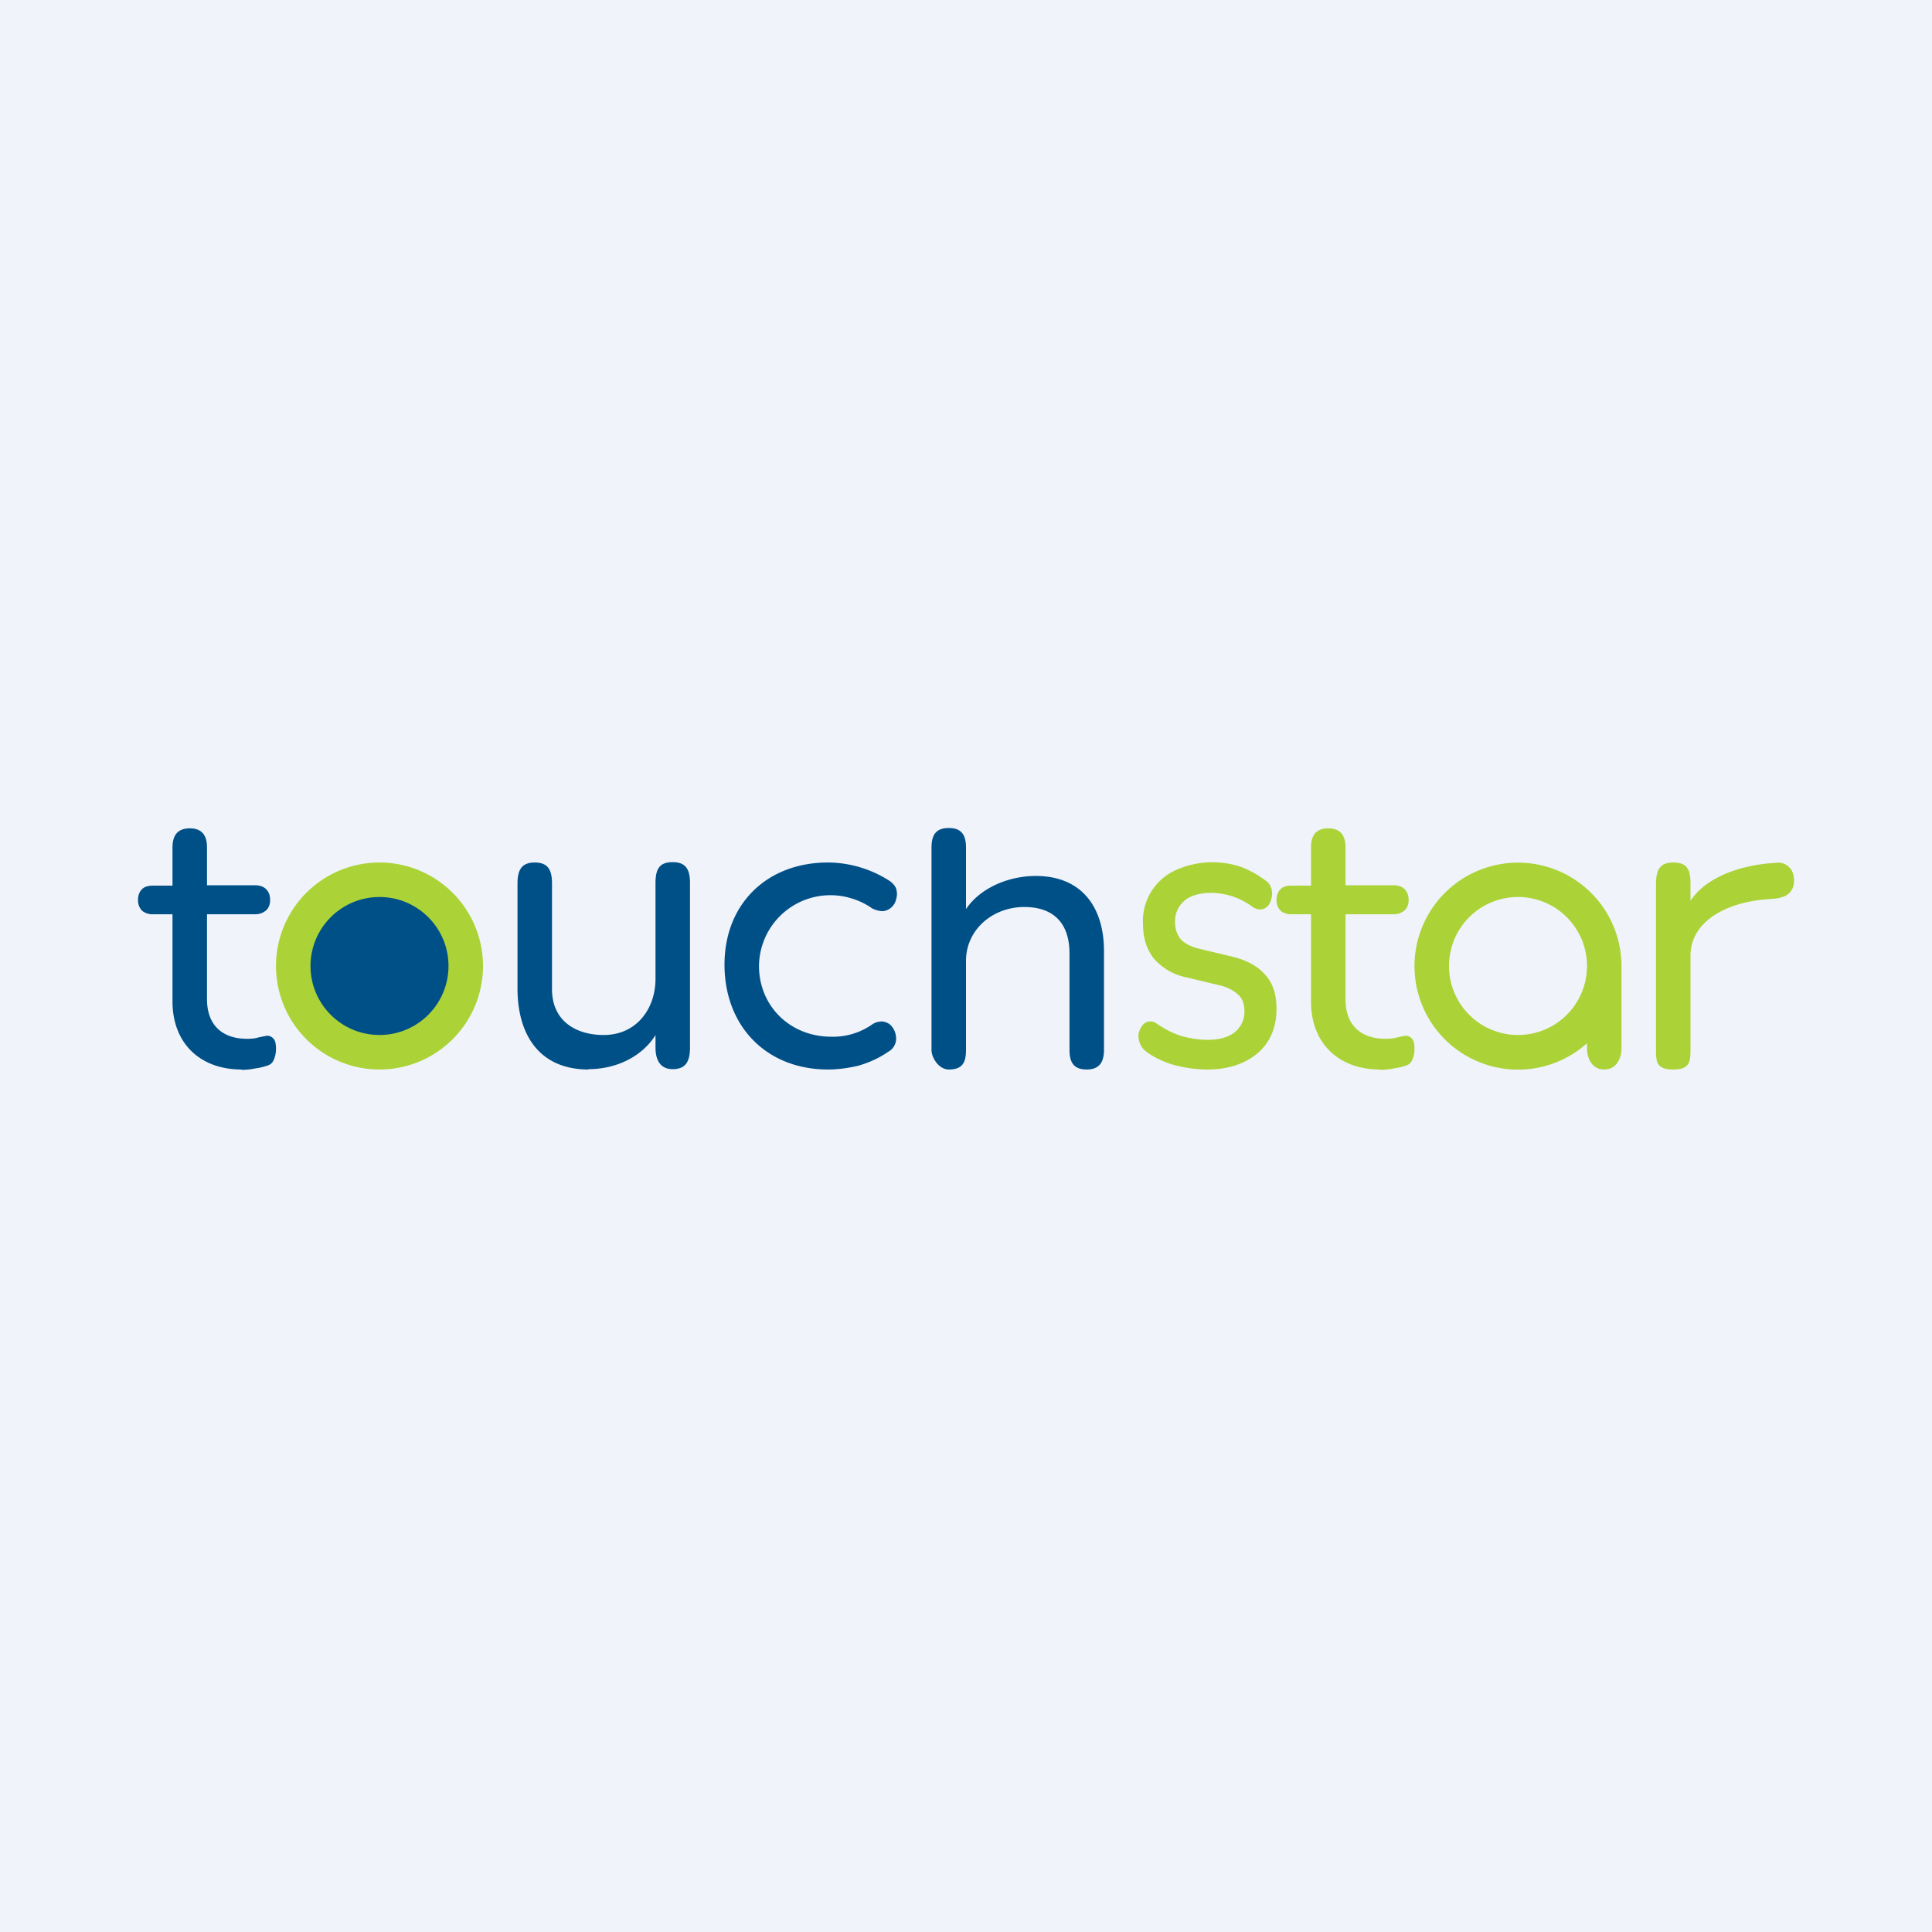<!-- by TradingView --><svg width="56" height="56" viewBox="0 0 56 56" xmlns="http://www.w3.org/2000/svg"><path fill="#F0F3FA" d="M0 0h56v56H0z"/><path d="M48.5 31c-.5 0-.5-.23-.5-.6v-4.76c0-.4.09-.64.5-.64.44 0 .5.25.5.64v.87h-.19c.29-.95 1.45-1.43 2.65-1.5.16-.02.28.02.37.1.1.08.16.2.17.37.01.16-.03.3-.13.4-.1.1-.25.15-.45.17l-.26.02c-1.16.1-2.16.66-2.16 1.63v2.7c0 .36-.01.6-.5.6ZM40 31c-1.21 0-2-.77-2-1.97V26.5h-.56a.47.47 0 0 1-.32-.1.43.43 0 0 1-.12-.31c0-.14.04-.24.12-.32.07-.07.18-.1.32-.1H38v-1.11c0-.37.17-.55.5-.55.34 0 .5.19.5.55v1.1h1.39c.14 0 .25.04.32.11.08.08.12.18.12.32 0 .12-.04.23-.12.3a.47.47 0 0 1-.32.11H39v2.46c0 .76.45 1.15 1.16 1.15.13 0 .24-.01.33-.04l.25-.05c.07 0 .14.03.19.09.05.05.07.15.07.3 0 .1-.02.2-.06.3-.04.1-.1.15-.2.18-.09.03-.2.06-.35.08-.14.03-.27.04-.38.04ZM34.99 31c-.3 0-.6-.04-.92-.12-.3-.08-.59-.21-.85-.4a.58.58 0 0 1-.22-.5c.02-.1.05-.17.1-.24a.32.32 0 0 1 .18-.13c.08-.01.17 0 .25.06.26.18.51.3.75.37.24.06.48.1.72.1.35 0 .62-.08.8-.23a.75.75 0 0 0 .27-.6c0-.21-.06-.37-.18-.48a1.2 1.2 0 0 0-.54-.27l-.96-.23a1.7 1.7 0 0 1-.94-.54c-.21-.26-.32-.6-.32-1a1.62 1.62 0 0 1 .95-1.57 2.61 2.61 0 0 1 1.87-.1c.27.1.5.23.73.4.09.06.14.13.17.23a.5.5 0 0 1 .01.26.52.52 0 0 1-.1.24.34.34 0 0 1-.2.11.41.41 0 0 1-.25-.07 2.03 2.03 0 0 0-1.18-.41c-.36 0-.63.08-.8.23a.77.77 0 0 0-.27.62c0 .2.06.36.16.49.11.12.28.21.5.27l.96.23c.43.1.76.27.98.52.23.24.34.57.34 1 0 .54-.18.97-.55 1.29-.37.31-.86.47-1.46.47Z" fill="#ABD337"/><path d="M27.5 31c-.28 0-.5-.33-.5-.57v-5.86c0-.37.13-.57.5-.57s.5.2.5.57v2.08h-.16c.34-.83 1.31-1.26 2.18-1.26 1.34 0 1.98.91 1.98 2.18v2.86c0 .35-.13.57-.5.57-.39 0-.5-.22-.5-.57v-2.79c0-.93-.51-1.35-1.31-1.35-.92 0-1.69.66-1.69 1.56v2.58c0 .38-.11.57-.5.57ZM24 31c-1.79 0-3-1.26-3-3.04C21 26.2 22.23 25 24 25a3.33 3.33 0 0 1 1.78.53c.1.07.17.15.2.24.02.09.03.18 0 .27a.45.45 0 0 1-.13.25.45.45 0 0 1-.25.12c-.1 0-.2-.02-.32-.08-.2-.14-.4-.23-.6-.29A2.07 2.07 0 0 0 22 28c0 1.14.88 2.05 2.1 2.05a1.98 1.98 0 0 0 1.2-.37.5.5 0 0 1 .3-.07c.1.02.18.06.24.13s.1.15.12.24c.02.09.02.18-.01.27-.04.1-.1.18-.21.24-.26.18-.55.31-.86.4-.3.07-.6.11-.88.11ZM17.06 31C15.63 31 15 29.99 15 28.65v-3.04c0-.42.14-.61.5-.61.37 0 .5.2.5.6v3.07c0 .93.7 1.33 1.5 1.33.94 0 1.5-.75 1.5-1.63V25.6c0-.42.12-.61.5-.61.36 0 .5.19.5.6v4.77c0 .4-.12.63-.5.63-.36 0-.5-.26-.5-.63v-1.01l.19.26c-.31.89-1.2 1.38-2.13 1.38ZM7 31c-1.21 0-2-.77-2-1.97V26.5h-.56a.47.47 0 0 1-.32-.1.43.43 0 0 1-.12-.31c0-.14.04-.24.12-.32.07-.07.18-.1.32-.1H5v-1.11c0-.37.17-.55.5-.55.34 0 .5.19.5.55v1.1h1.39c.14 0 .25.04.32.11.08.08.12.18.12.32 0 .12-.04.23-.12.3a.47.47 0 0 1-.32.11H6v2.46c0 .76.45 1.15 1.16 1.15.13 0 .24-.01.33-.04l.25-.05c.07 0 .14.03.19.09.05.05.07.15.07.3 0 .1-.02.2-.06.3-.04.1-.1.15-.2.18-.09.03-.2.06-.35.08-.14.03-.27.04-.38.04Z" fill="#005088"/><path d="M11 29.8a1.8 1.8 0 1 0 0-3.6 1.8 1.8 0 0 0 0 3.6Zm0 1.2a3 3 0 1 0 0-6 3 3 0 0 0 0 6Z" fill="#ABD337"/><circle cx="11" cy="28" r="2" fill="#005088"/><path d="M46 28a2 2 0 1 1-4 0 2 2 0 0 1 4 0Zm0 2.24v.16c0 .2.1.6.5.6s.5-.4.5-.6V28a3 3 0 1 0-1 2.24Z" fill="#ABD337"/></svg>